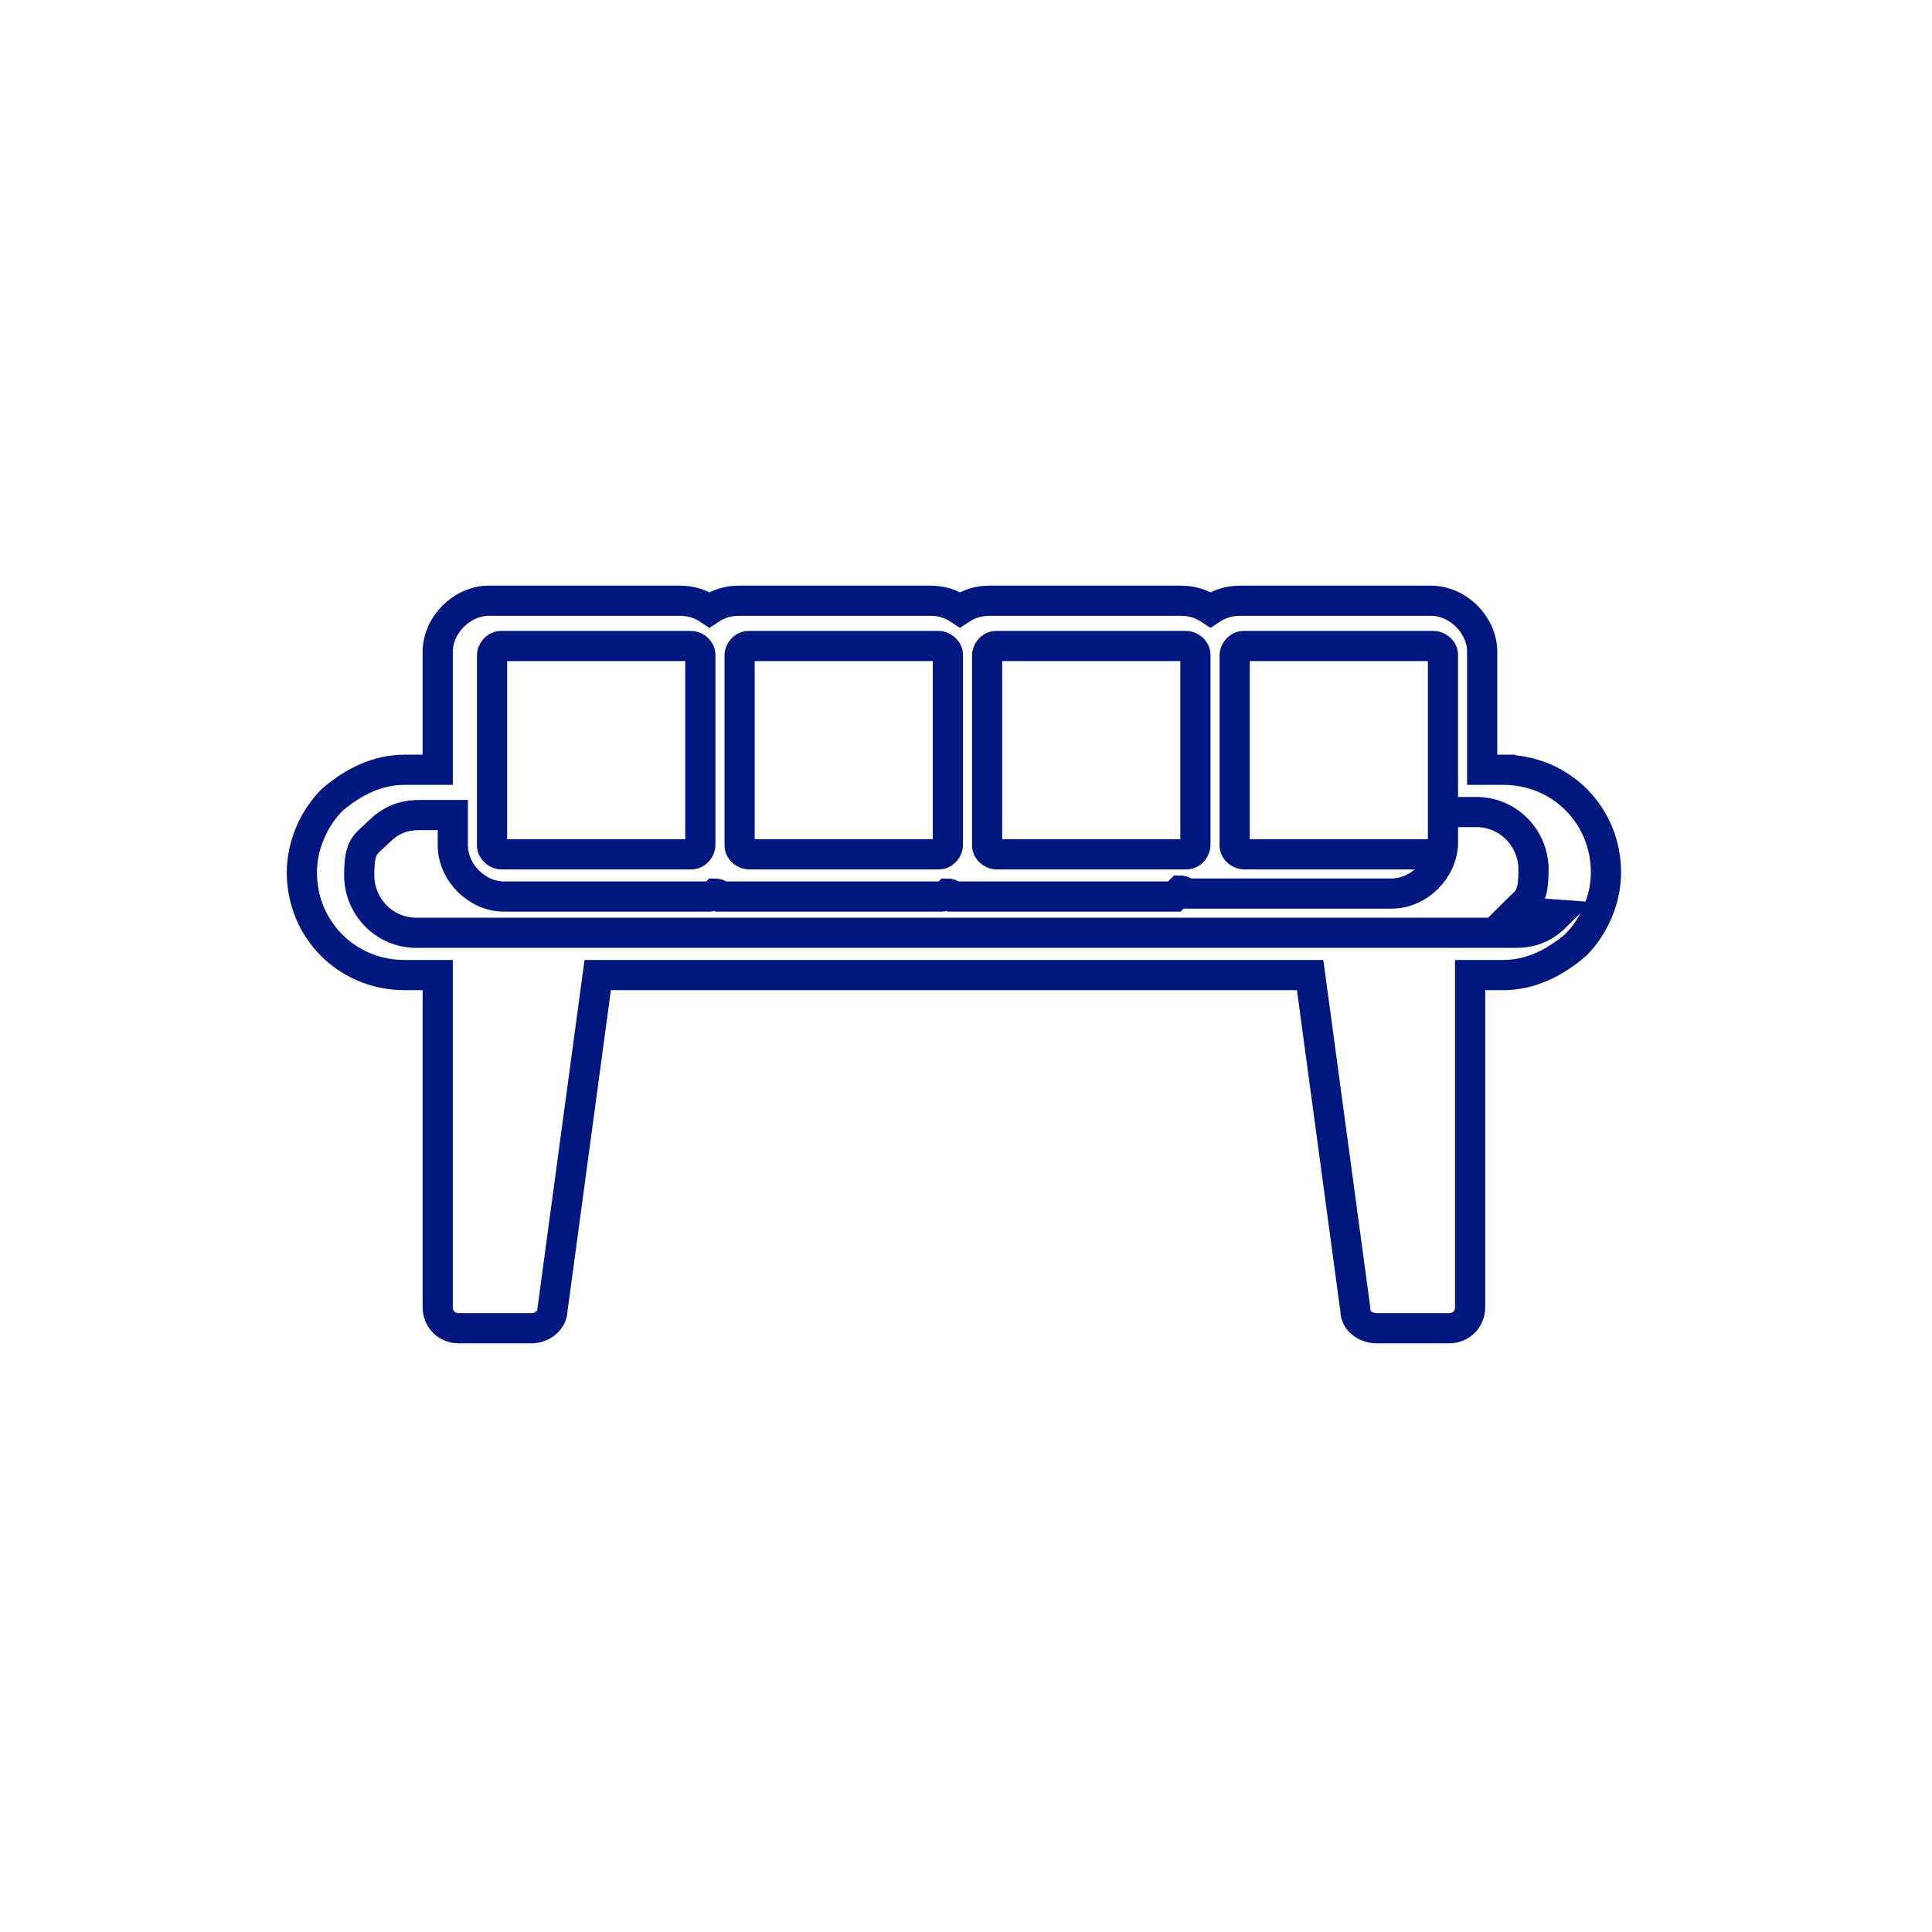 <?xml version="1.0" encoding="UTF-8"?>
<svg id="Layer_1" xmlns="http://www.w3.org/2000/svg" version="1.1" viewBox="0 0 64 64">
  <!-- Generator: Adobe Illustrator 29.2.1, SVG Export Plug-In . SVG Version: 2.1.0 Build 116)  -->
  <defs>
    <style>
      .st0 {
        fill: none;
        stroke: #001780;
        stroke-miterlimit: 10;
      }
    </style>
  </defs>
  <path class="st0" d="M50.2,25.5h-1.1v-3.9c0-.9-.8-1.7-1.7-1.7h-6.3c-.4,0-.7.1-1,.3-.3-.2-.6-.3-1-.3h-6.3c-.4,0-.7.1-1,.3-.3-.2-.6-.3-1-.3h-6.3c-.4,0-.7.1-1,.3-.3-.2-.6-.3-1-.3h-6.3c-.9,0-1.7.8-1.7,1.7v3.9h-1.1c-.9,0-1.7.4-2.4,1-.6.6-1,1.5-1,2.4,0,1.9,1.5,3.4,3.4,3.4h1.1v11c0,.4.3.7.7.7h2.4c.4,0,.7-.3.7-.6l1.5-11.1h23.6l1.5,11.1c0,.4.4.6.7.6h2.4c.4,0,.7-.3.7-.7v-11h1.1c.9,0,1.7-.4,2.4-1,.6-.6,1-1.5,1-2.4,0-1.9-1.5-3.4-3.4-3.4h0ZM40.9,21.7c0-.1.1-.3.3-.3h6.3c.1,0,.3.1.3.3v6.3c0,.1-.1.3-.3.3h-6.3c-.1,0-.3-.1-.3-.3v-6.3ZM32.7,21.7c0-.1.1-.3.3-.3h6.3c.1,0,.3.1.3.3v6.3c0,.1-.1.3-.3.3h-6.3c-.1,0-.3-.1-.3-.3v-6.3ZM24.5,21.7c0-.1.1-.3.3-.3h6.3c.1,0,.3.1.3.3v6.3c0,.1-.1.3-.3.3h-6.3c-.1,0-.3-.1-.3-.3v-6.3ZM16.3,21.7c0-.1.1-.3.3-.3h6.3c.1,0,.3.1.3.3v6.3c0,.1-.1.3-.3.3h-6.3c-.1,0-.3-.1-.3-.3v-6.3ZM51.6,30.3c-.4.4-.8.6-1.4.6H13.8c-1.1,0-1.9-.9-1.9-1.9s.2-1,.6-1.4c.4-.4.8-.6,1.4-.6h1.1v1c0,.9.8,1.7,1.7,1.7h6.3c.1,0,.2,0,.3,0,0,0,0,0,0,0,0,0,.1,0,.2,0,0,0,0,0,0,0,0,0,.1,0,.2-.1,0,0,0,0,0,0,0,0,0,0,0,0,0,0,0,0,0,0,0,0,0,0,0,0,0,0,.1,0,.2.1,0,0,0,0,0,0,0,0,.1,0,.2,0,0,0,0,0,0,0,.1,0,.2,0,.3,0h6.3c.1,0,.2,0,.3,0,0,0,0,0,0,0,0,0,.1,0,.2,0,0,0,0,0,0,0,0,0,.1,0,.2-.1,0,0,0,0,0,0,0,0,0,0,0,0s0,0,0,0c0,0,0,0,0,0,0,0,.1,0,.2.1,0,0,0,0,0,0,0,0,.1,0,.2,0,0,0,0,0,0,0,.1,0,.2,0,.3,0h6.3c.1,0,.2,0,.3,0,0,0,0,0,0,0,0,0,.1,0,.2,0h0c0,0,.1-.1.2-.2,0,0,0,0,0,0,0,0,0,0,0,0s0,0,0,0c0,0,0,0,0,0,0,0,.1,0,.2.1,0,0,0,0,0,0,0,0,.1,0,.2,0,0,0,0,0,0,0,.1,0,.2,0,.3,0h6.3c.9,0,1.7-.8,1.7-1.7v-1h1.1c1.1,0,1.9.9,1.9,1.9s-.2,1-.6,1.4Z"/>
</svg>